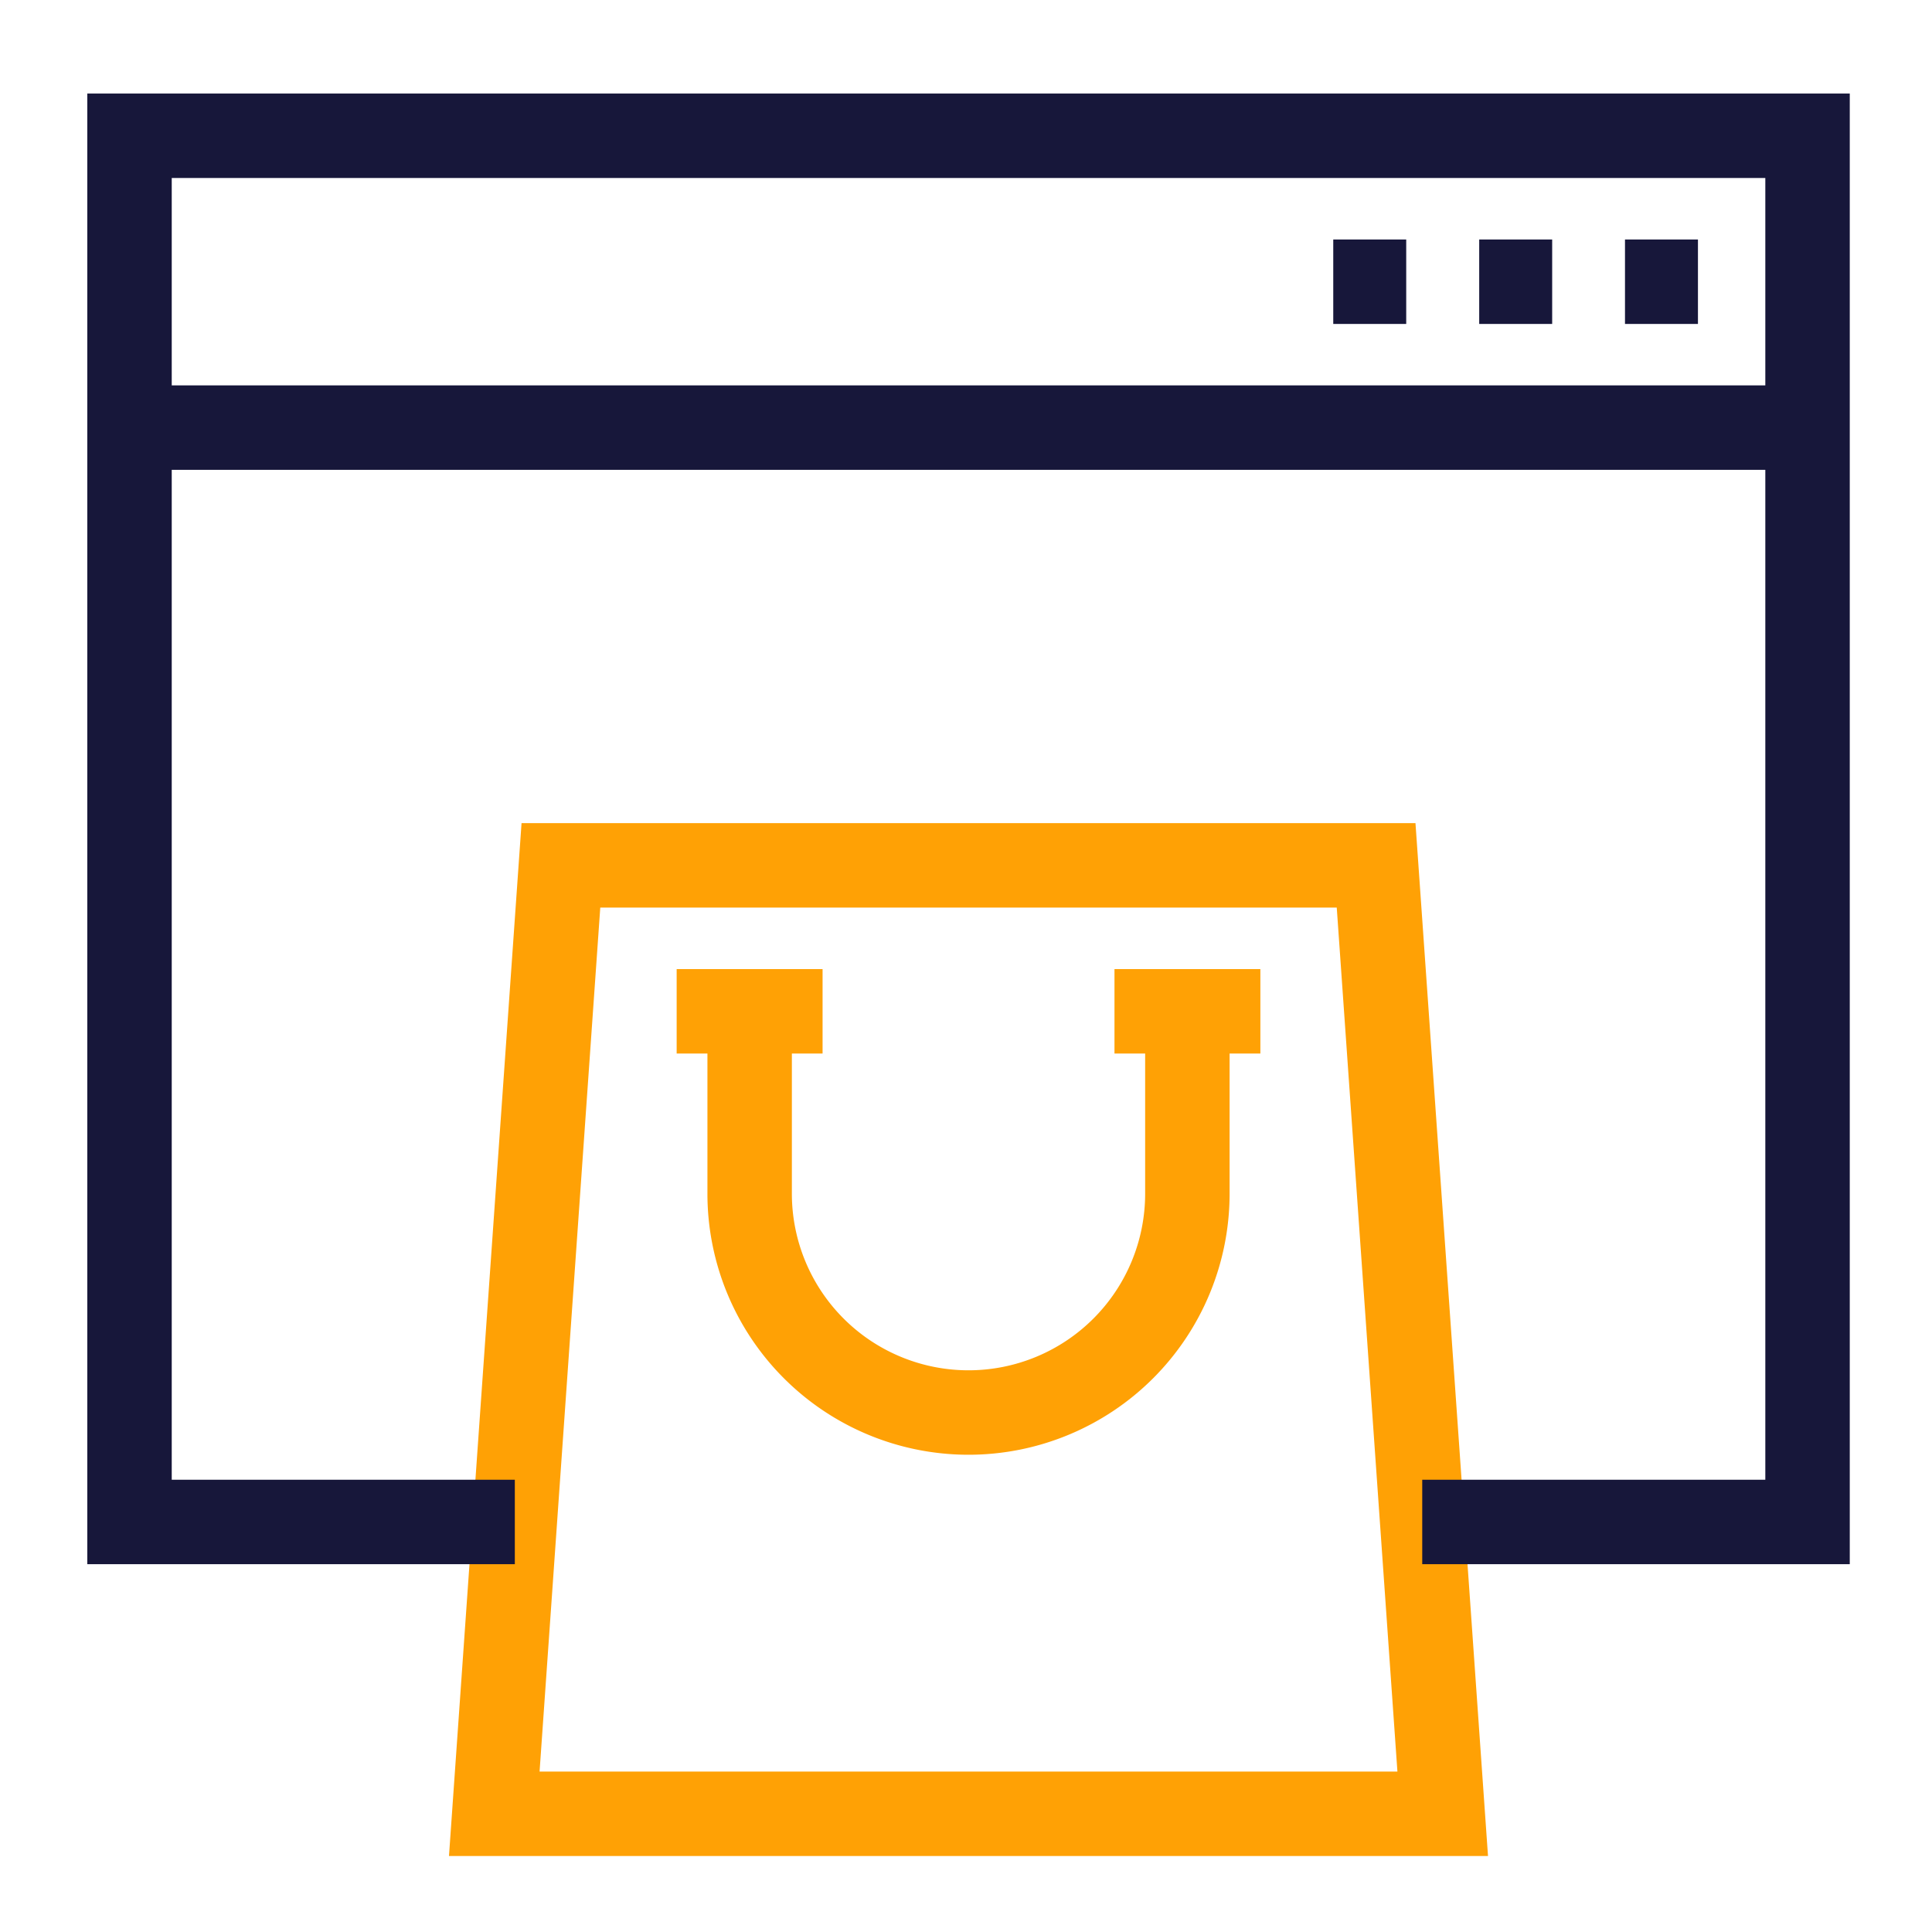 <svg xmlns="http://www.w3.org/2000/svg" width="55" height="55" fill="none" viewBox="0 0 55 55"><path stroke="#FFA105" stroke-miterlimit="10" stroke-width="2.404" d="M41.071 51.635h-27l1.897-27h23.207l1.896 27ZM35.88 28.79h-4.153M23.417 28.79h-4.154"/><path stroke="#FFA105" stroke-miterlimit="10" stroke-width="2.404" d="M33.802 28.79v5.191a6.23 6.23 0 0 1-12.461 0V28.79"/><path stroke="#17173A" stroke-miterlimit="10" stroke-width="2.404" d="M14.656 43.327H3.687V3.865h47.77v39.462H40.488M3.685 12.173h47.77M48.337 8.02H46.26M44.187 8.02H42.11M40.032 8.02h-2.077"/></svg>
